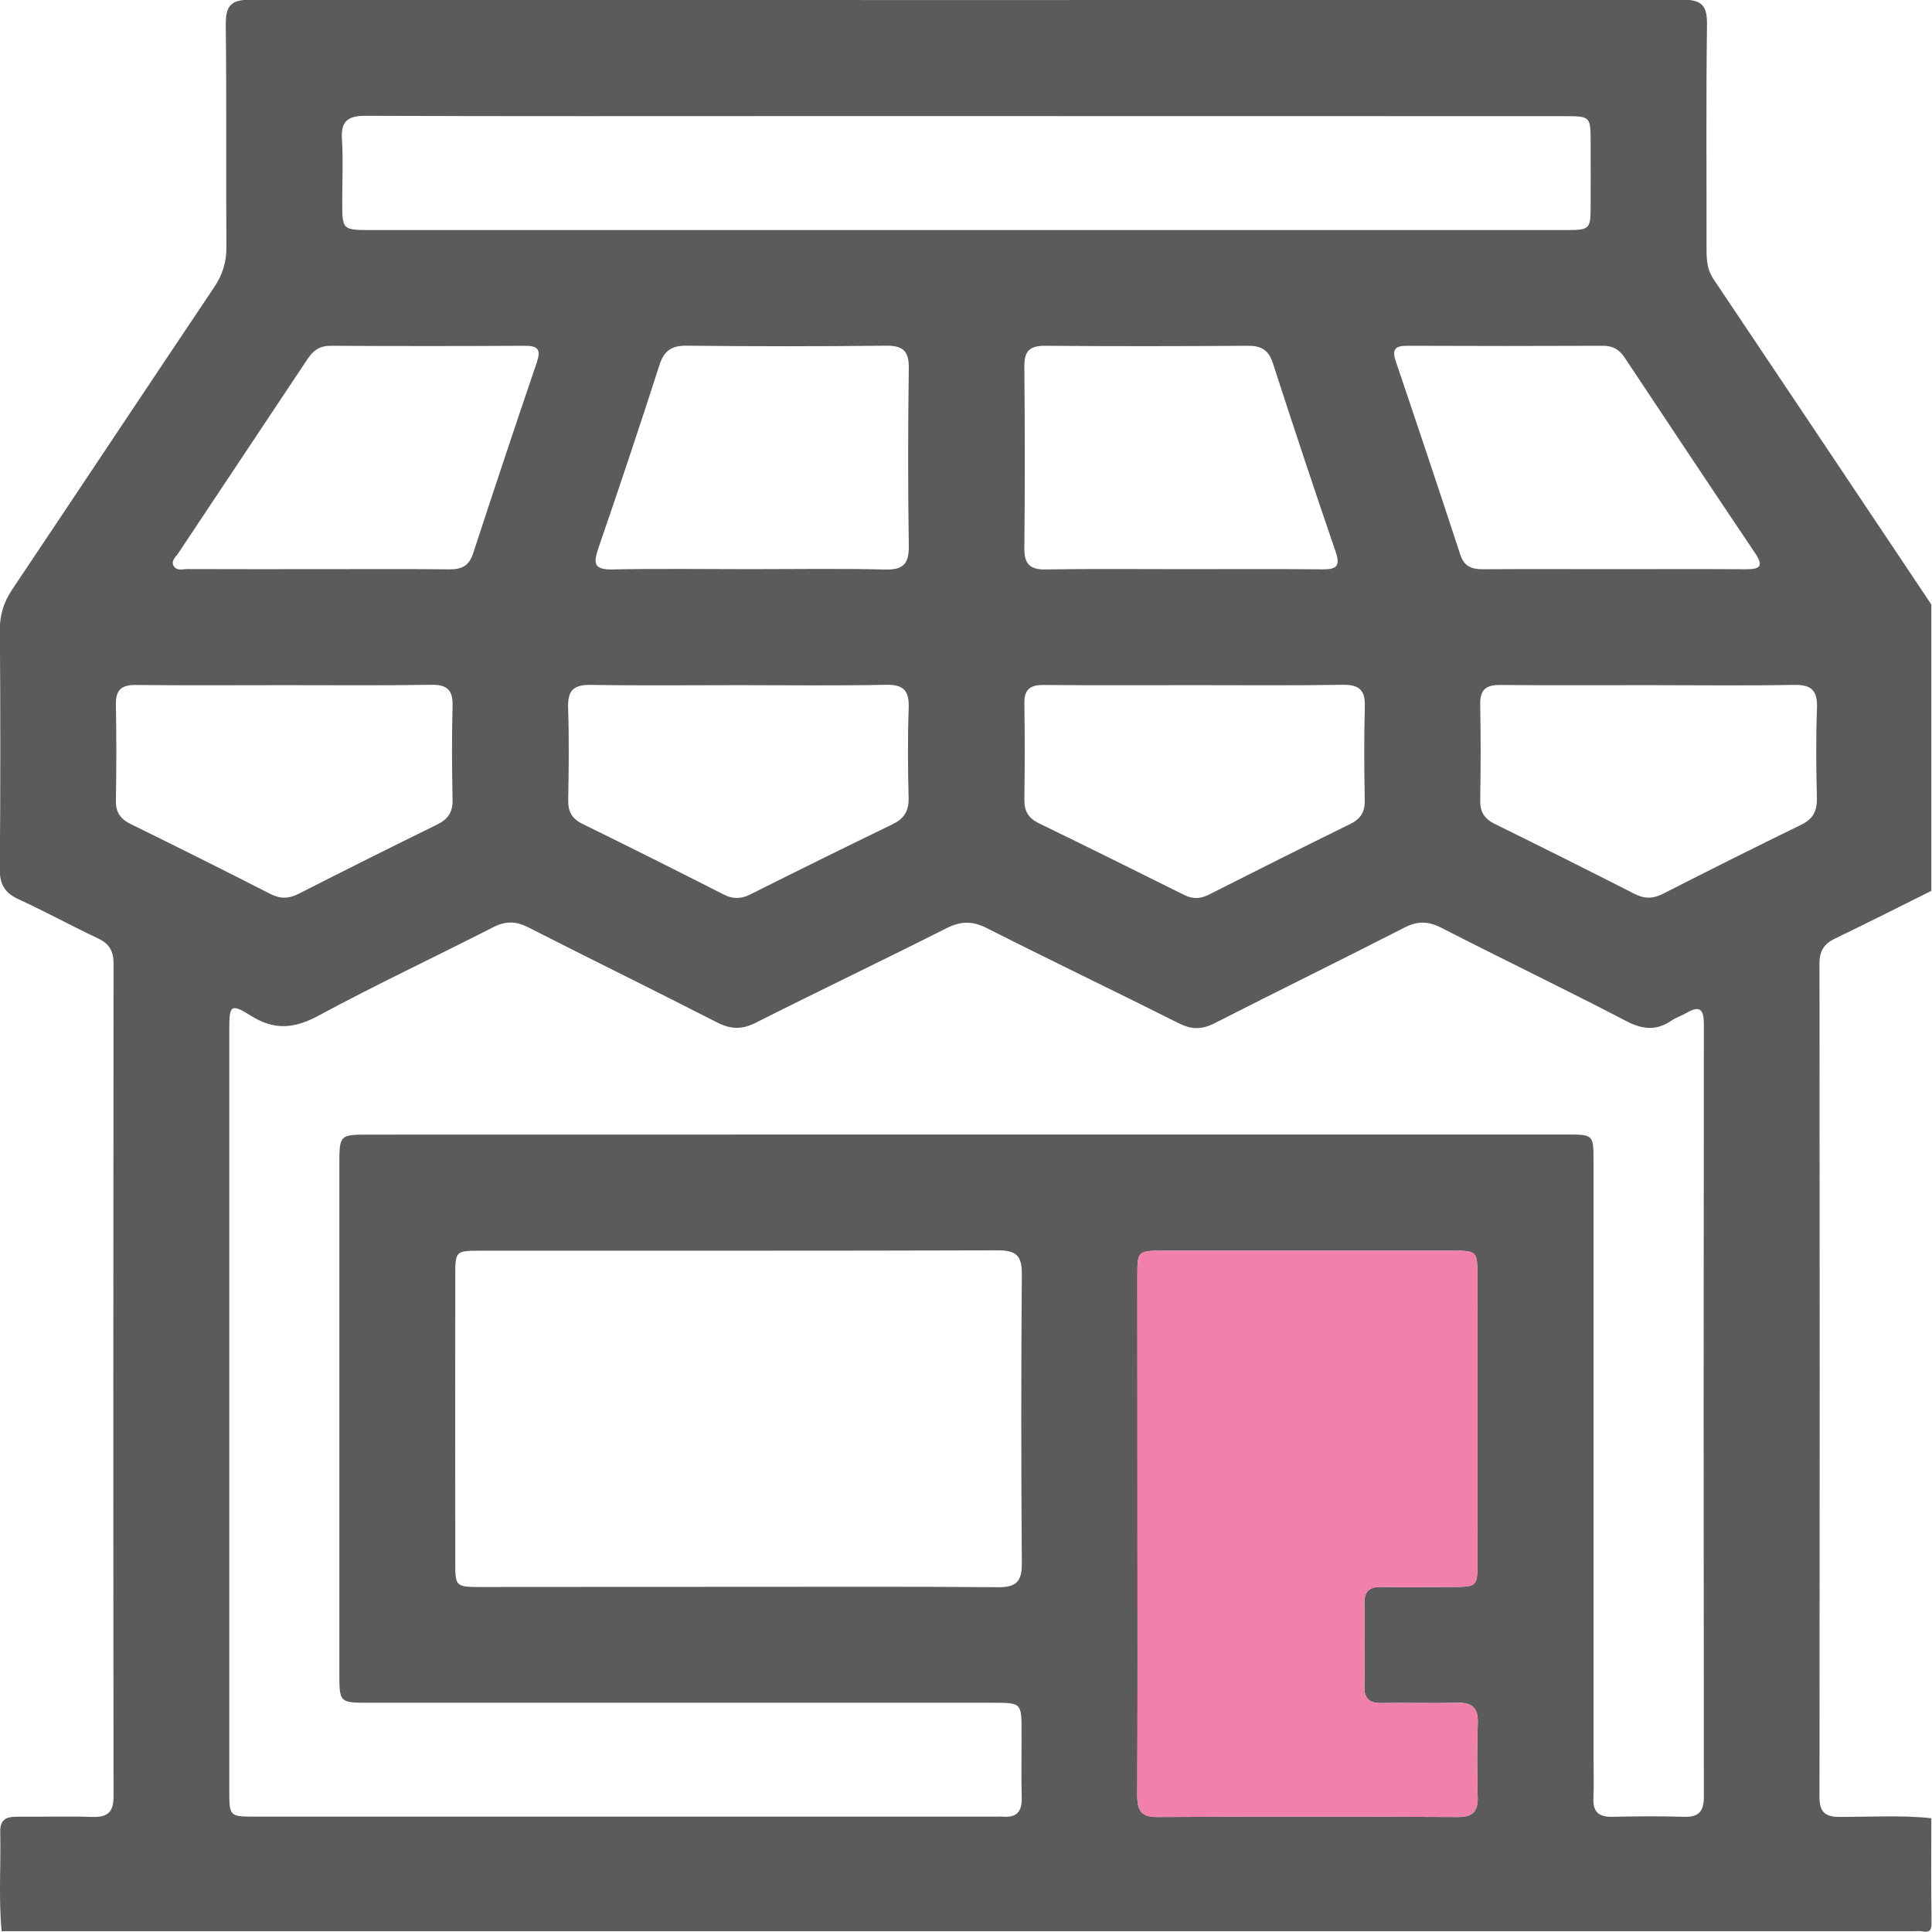 <svg width="512" height="512" viewBox="0 0 512 512" fill="none" xmlns="http://www.w3.org/2000/svg">
<g clip-path="url(#clip0_1023_1461)">
<g clip-path="url(#clip1_1023_1461)">
<path d="M511.819 481.843C511.819 491.007 511.721 500.147 511.893 509.311C511.918 511.454 511.474 512.267 509.331 511.823C508.691 511.7 508.001 511.799 507.336 511.799C338.369 511.799 169.401 511.799 0.434 511.799C-0.403 503.004 0.262 494.185 0.065 485.366C-0.009 482.213 1.691 481.425 4.45 481.449C11.101 481.498 17.777 481.301 24.428 481.498C28.419 481.622 30.094 480.341 30.094 476.104C29.996 402.521 30.02 328.963 30.094 255.38C30.094 252.104 29.01 250.133 26.054 248.729C18.984 245.378 12.111 241.634 5.016 238.358C1.297 236.682 -0.083 234.416 -0.058 230.302C0.139 209.166 0.114 188.03 -0.034 166.893C-0.058 162.853 1.026 159.528 3.243 156.202C21.127 129.523 38.889 102.746 56.773 76.091C59.015 72.766 60.025 69.415 60 65.4C59.852 45.766 60.074 26.108 59.828 6.475C59.803 1.498 61.232 -0.078 66.331 -0.078C192.829 0.045 319.326 0.045 445.824 -0.078C450.8 -0.078 452.426 1.277 452.376 6.376C452.105 26.355 452.278 46.333 452.253 66.287C452.253 68.996 452.45 71.509 454.052 73.899C473.34 102.647 492.58 131.42 511.819 160.193C511.819 185.492 511.819 210.792 511.819 236.091C503.345 240.304 494.895 244.59 486.347 248.704C483.465 250.084 482.184 251.931 482.184 255.257C482.258 328.889 482.258 402.521 482.184 476.177C482.184 480.02 483.49 481.498 487.406 481.498C495.536 481.523 503.69 480.981 511.819 481.843ZM255.77 300.658C308.881 300.658 361.968 300.658 415.08 300.658C422.273 300.658 422.298 300.682 422.298 307.728C422.298 360.174 422.298 412.596 422.298 465.043C422.298 468.861 422.446 472.704 422.273 476.522C422.101 480.242 423.751 481.548 427.348 481.474C433.679 481.326 440.01 481.277 446.316 481.474C450.258 481.597 451.539 479.971 451.539 476.153C451.465 407.891 451.465 339.654 451.539 271.392C451.539 267.623 450.578 266.318 446.981 268.411C445.701 269.175 444.222 269.619 442.991 270.456C438.975 273.191 435.354 272.87 430.994 270.604C414.76 262.154 398.255 254.222 381.971 245.871C378.498 244.097 375.714 244.023 372.192 245.822C355.465 254.395 338.566 262.647 321.814 271.195C318.513 272.87 315.803 272.87 312.478 271.22C295.529 262.696 278.409 254.518 261.485 245.945C257.642 243.999 254.587 244.097 250.769 246.019C233.993 254.493 216.995 262.598 200.219 271.072C196.524 272.92 193.592 272.772 189.971 270.924C173.392 262.425 156.641 254.247 140.037 245.773C136.736 244.097 134.027 244.023 130.701 245.723C115.304 253.606 99.612 260.947 84.388 269.175C77.983 272.624 72.712 273.092 66.479 269.175C61.257 265.874 60.764 266.416 60.764 272.451C60.764 339.876 60.764 407.3 60.764 474.699C60.764 481.301 60.887 481.425 67.465 481.425C133.041 481.425 198.642 481.425 264.219 481.425C264.712 481.425 265.229 481.375 265.722 481.425C269.343 481.745 270.87 480.168 270.772 476.473C270.599 470.659 270.747 464.821 270.723 459.007C270.723 451.247 270.723 451.247 263.037 451.247C207.93 451.247 152.847 451.247 97.74 451.247C89.956 451.247 89.931 451.223 89.931 443.266C89.931 398.481 89.931 353.696 89.931 308.935C89.931 300.682 89.931 300.682 97.962 300.682C150.556 300.658 203.175 300.658 255.77 300.658ZM195.563 420.528C218.522 420.528 241.457 420.43 264.416 420.627C269.171 420.676 270.821 419.272 270.796 414.395C270.599 388.775 270.599 363.18 270.796 337.56C270.846 332.633 269.097 331.328 264.392 331.352C218.646 331.5 172.924 331.426 127.178 331.451C120.823 331.451 120.65 331.599 120.65 337.856C120.625 363.303 120.625 388.75 120.65 414.197C120.65 420.405 120.823 420.553 127.203 420.578C150.014 420.528 172.801 420.528 195.563 420.528ZM301.442 406.191C301.442 429.323 301.491 452.479 301.392 475.611C301.368 479.355 302.058 481.548 306.541 481.523C333.171 481.4 359.8 481.4 386.455 481.523C390.446 481.548 391.702 479.897 391.603 476.128C391.431 469.649 391.382 463.146 391.628 456.667C391.776 452.43 390.002 451.124 385.987 451.247C379.336 451.445 372.66 451.198 366.008 451.321C362.831 451.371 361.525 450.114 361.574 446.912C361.697 439.595 361.697 432.254 361.574 424.938C361.525 421.711 362.88 420.504 366.033 420.553C372.364 420.676 378.695 420.578 385.001 420.553C391.382 420.528 391.53 420.405 391.53 414.148C391.554 388.849 391.53 363.549 391.53 338.25C391.53 331.574 391.431 331.451 384.903 331.451C359.431 331.451 333.959 331.451 308.487 331.451C301.442 331.451 301.417 331.475 301.417 338.324C301.442 360.913 301.442 383.552 301.442 406.191ZM256.238 30.764C241.432 30.764 226.627 30.764 211.822 30.764C173.565 30.764 135.283 30.838 97.026 30.69C92.345 30.666 90.301 31.922 90.621 36.898C90.966 42.367 90.695 47.885 90.695 53.354C90.695 60.966 90.695 60.966 98.528 60.966C191.868 60.966 285.183 60.966 378.523 60.966C390.667 60.966 402.812 60.966 414.957 60.966C421.337 60.966 421.51 60.793 421.534 54.61C421.559 48.944 421.559 43.303 421.534 37.637C421.51 30.789 421.51 30.789 414.464 30.789C361.726 30.764 308.988 30.764 256.25 30.764C256.246 30.764 256.242 30.764 256.238 30.764ZM198.716 150.832C210.689 150.832 222.661 150.635 234.609 150.93C239.511 151.053 240.915 149.28 240.841 144.55C240.595 128.932 240.619 113.314 240.841 97.695C240.915 93.163 239.462 91.562 234.83 91.611C217.217 91.808 199.603 91.808 181.99 91.611C178.024 91.562 176.003 92.892 174.772 96.71C169.525 112.993 164.105 129.227 158.538 145.388C157.134 149.477 157.577 151.004 162.331 150.906C174.452 150.659 186.572 150.832 198.716 150.832ZM313.586 150.832C325.879 150.832 338.172 150.758 350.489 150.881C354.061 150.906 355.292 150.142 353.987 146.299C348.272 129.646 342.729 112.944 337.309 96.193C336.176 92.744 334.23 91.611 330.732 91.635C312.773 91.759 294.84 91.783 276.881 91.635C272.669 91.611 271.412 93.261 271.462 97.252C271.609 113.215 271.634 129.154 271.462 145.117C271.412 149.452 272.866 151.004 277.226 150.906C289.322 150.709 301.442 150.832 313.586 150.832ZM195.933 181.575C182.803 181.575 169.672 181.723 156.542 181.502C151.886 181.428 150.408 183.078 150.556 187.611C150.827 195.74 150.729 203.894 150.581 212.048C150.532 215.078 151.566 216.975 154.35 218.33C166.889 224.488 179.354 230.721 191.794 237.052C194.258 238.308 196.376 238.259 198.84 237.027C211.329 230.77 223.843 224.587 236.407 218.502C239.486 217.024 240.866 215.053 240.792 211.531C240.595 203.549 240.521 195.568 240.816 187.586C240.964 183.054 239.486 181.403 234.83 181.477C221.873 181.748 208.89 181.575 195.933 181.575ZM316.937 181.575C303.462 181.575 290.011 181.649 276.536 181.526C272.964 181.502 271.388 182.733 271.462 186.453C271.609 194.927 271.585 203.401 271.462 211.876C271.412 214.93 272.521 216.803 275.28 218.157C288.139 224.415 300.949 230.746 313.734 237.126C316.025 238.284 318.021 238.259 320.336 237.101C332.777 230.795 345.266 224.538 357.805 218.379C360.54 217.049 361.722 215.226 361.673 212.147C361.525 203.845 361.451 195.518 361.697 187.217C361.82 182.807 360.121 181.428 355.859 181.477C342.852 181.699 329.894 181.575 316.937 181.575ZM427.372 150.832C439.172 150.832 450.997 150.783 462.797 150.856C466.492 150.881 467.379 149.945 465.162 146.644C453.559 129.4 442.055 112.082 430.55 94.764C429.122 92.621 427.397 91.611 424.786 91.635C407.493 91.709 390.199 91.709 372.906 91.635C369.58 91.611 368.866 92.719 369.925 95.848C375.69 112.846 381.38 129.868 386.972 146.94C388.007 150.093 389.978 150.881 392.983 150.856C404.438 150.783 415.918 150.832 427.372 150.832ZM84.167 150.832C95.794 150.832 107.446 150.758 119.073 150.881C122.325 150.906 124.296 149.994 125.38 146.669C130.898 129.769 136.515 112.895 142.254 96.07C143.412 92.645 142.599 91.611 139.052 91.635C121.931 91.734 104.81 91.734 87.689 91.635C84.856 91.611 83.058 92.793 81.555 95.06C70.15 112.23 58.695 129.375 47.289 146.545C46.599 147.58 45.195 148.639 46.057 150.043C46.87 151.374 48.496 150.807 49.752 150.807C61.232 150.856 72.687 150.832 84.167 150.832ZM75.446 181.575C62.291 181.575 49.161 181.674 36.006 181.526C32.139 181.477 30.636 182.881 30.71 186.773C30.883 195.247 30.858 203.746 30.71 212.221C30.661 215.349 31.991 217.074 34.676 218.404C47.067 224.488 59.409 230.647 71.702 236.929C74.387 238.284 76.604 238.161 79.215 236.83C91.36 230.647 103.554 224.538 115.822 218.527C118.729 217.098 120.01 215.251 119.936 211.925C119.763 203.599 119.714 195.297 119.936 186.97C120.034 182.807 118.408 181.428 114.344 181.477C101.386 181.699 88.404 181.575 75.446 181.575ZM437.103 181.575C423.948 181.575 410.818 181.649 397.663 181.526C393.894 181.477 392.195 182.684 392.269 186.675C392.441 195.149 392.416 203.648 392.269 212.122C392.219 215.201 393.402 217 396.136 218.354C408.527 224.439 420.869 230.622 433.162 236.88C435.797 238.234 438.039 238.21 440.675 236.88C452.82 230.696 465.014 224.562 477.282 218.601C480.435 217.074 481.568 214.98 481.494 211.555C481.297 203.574 481.223 195.568 481.519 187.611C481.667 183.078 480.164 181.428 475.508 181.502C462.723 181.748 449.913 181.575 437.103 181.575Z" fill="#5B5B5C"/>
<path d="M301.442 406.191C301.442 429.323 301.491 452.479 301.392 475.611C301.368 479.355 302.058 481.548 306.541 481.523C333.171 481.4 359.8 481.4 386.455 481.523C390.446 481.548 391.702 479.897 391.603 476.128C391.431 469.649 391.382 463.146 391.628 456.667C391.776 452.43 390.002 451.124 385.987 451.247C379.336 451.445 372.66 451.198 366.008 451.321C362.831 451.371 361.525 450.114 361.574 446.912C361.697 439.595 361.697 432.254 361.574 424.938C361.525 421.711 362.88 420.504 366.033 420.553C372.364 420.676 378.695 420.578 385.001 420.553C391.382 420.528 391.53 420.405 391.53 414.148C391.554 388.849 391.53 363.549 391.53 338.25C391.53 331.574 391.431 331.451 384.903 331.451H308.487C301.442 331.451 301.417 331.475 301.417 338.324C301.442 360.913 301.442 383.552 301.442 406.191Z" fill="#F180AB"/>
</g>
</g>
<defs>
<clipPath id="clip0_1023_1461">
<rect width="512" height="512" fill="white"/>
</clipPath>
<clipPath id="clip1_1023_1461">
<rect width="511.927" height="512" fill="white" transform="translate(-0.059 -0.078)"/>
</clipPath>
</defs>
</svg>
